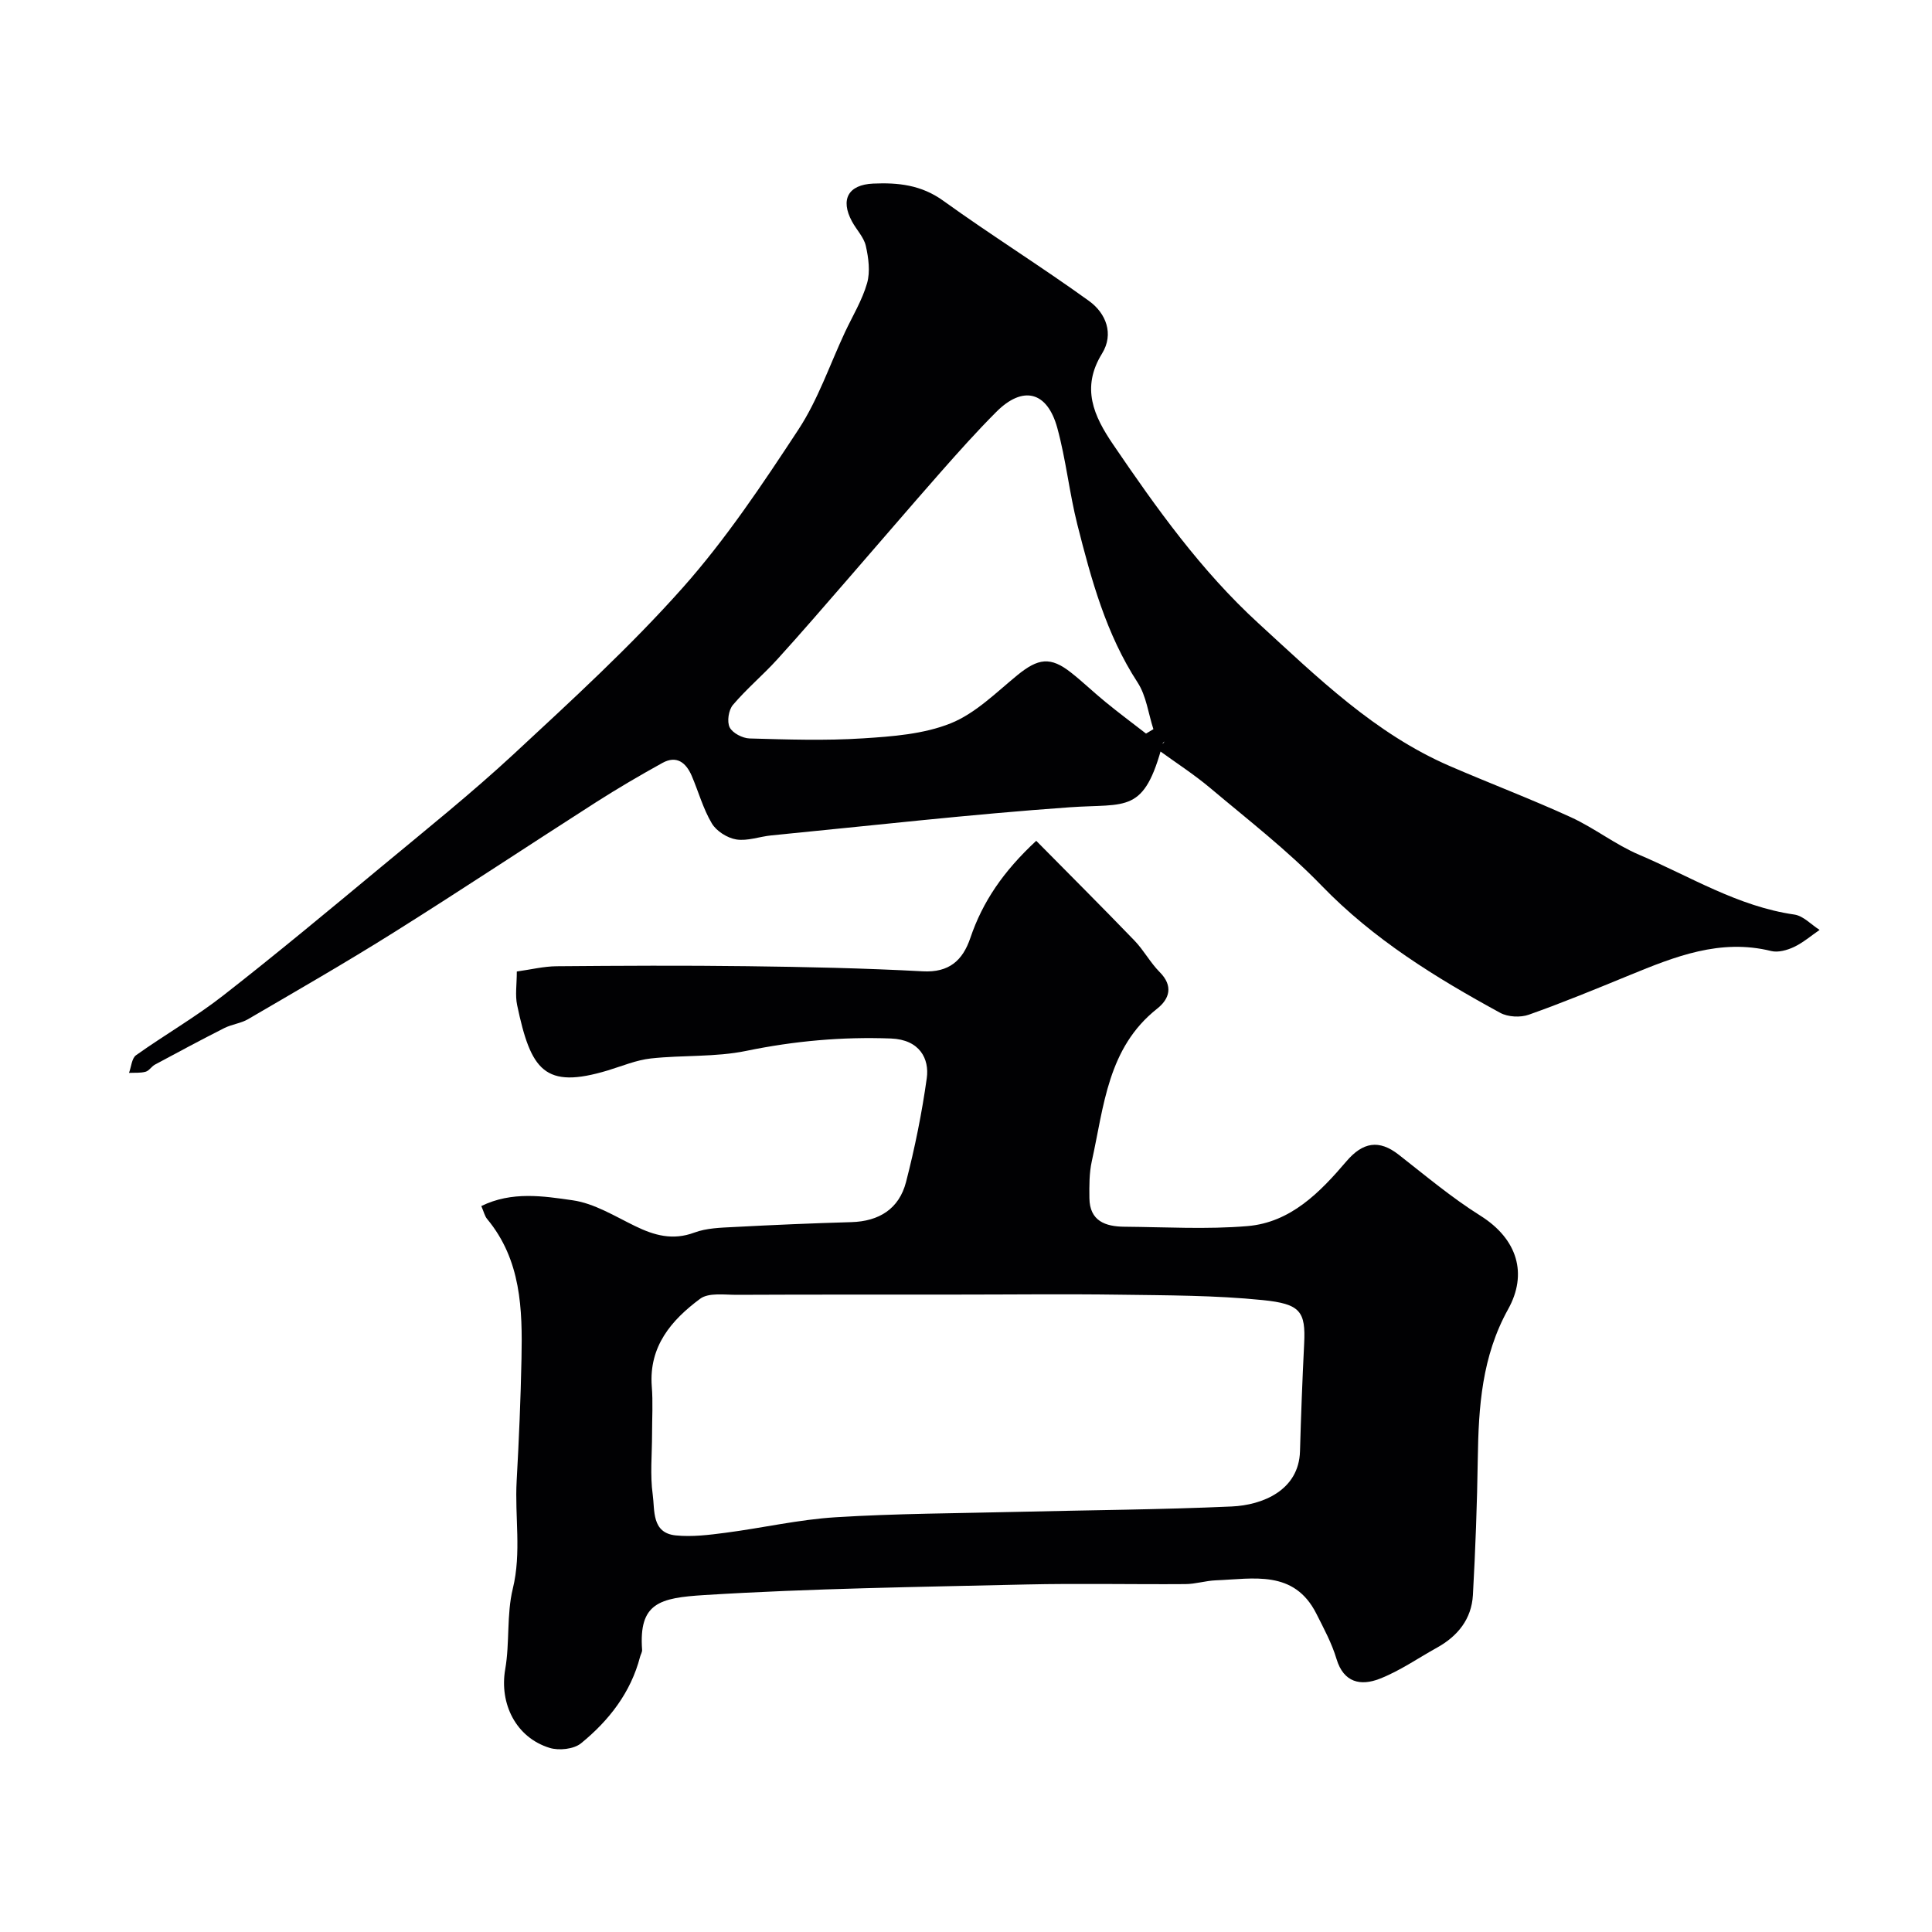 <svg enable-background="new 0 0 400 400" viewBox="0 0 400 400" xmlns="http://www.w3.org/2000/svg"><g fill="#010103"><path d="m107 201.14c2.88-.4 5.57-1.07 8.26-1.09 13.16-.11 26.33-.18 39.49-.01 12.1.15 24.21.41 36.29 1.06 5.49.3 8.29-2.28 9.86-6.91 2.53-7.47 6.79-13.75 13.64-20.11 6.82 6.91 13.66 13.73 20.37 20.69 1.91 1.99 3.25 4.54 5.19 6.49 2.88 2.89 2.02 5.56-.52 7.57-10.27 8.11-11.01 20.22-13.53 31.57-.55 2.47-.53 5.11-.5 7.66.05 4.75 3.33 5.89 7.25 5.92 8.5.07 17.04.58 25.48-.13 8.92-.75 14.99-6.97 20.47-13.4 3.4-3.99 6.76-4.58 10.84-1.38 5.54 4.33 10.96 8.89 16.9 12.62 7.77 4.88 9.79 12.1 5.76 19.35-5.45 9.81-6.13 20.21-6.29 30.94-.14 9.43-.49 18.85-1.01 28.26-.28 4.95-3.12 8.49-7.42 10.88-3.97 2.2-7.76 4.86-11.96 6.48-3.79 1.46-7.37.84-8.86-4.13-.97-3.25-2.63-6.32-4.17-9.37-4.62-9.15-13.03-7.21-20.81-6.91-2.11.08-4.21.77-6.32.78-11 .08-22-.17-32.99.08-22.2.52-44.42.81-66.58 2.19-9.32.58-13.61 1.64-12.9 11.35.03.46-.29.93-.41 1.4-1.93 7.44-6.45 13.23-12.23 17.94-1.49 1.22-4.57 1.55-6.51.95-7.02-2.16-10.42-9.21-9.19-16.28.96-5.49.26-11.31 1.57-16.68 1.83-7.5.38-14.92.8-22.35.47-8.43.83-16.86 1-25.3.21-10.24-.07-20.41-7.12-28.9-.49-.59-.66-1.43-1.2-2.67 6.32-3.1 12.83-2.07 18.93-1.19 4.47.64 8.7 3.29 12.9 5.33 3.98 1.94 7.79 3.02 12.26 1.36 2.54-.95 5.46-1.02 8.23-1.16 8.09-.43 16.19-.78 24.28-1.01 5.77-.16 9.9-2.77 11.33-8.29 1.83-7.08 3.29-14.29 4.3-21.53.55-3.95-1.42-7.97-7.42-8.2-10.09-.38-20 .51-29.94 2.56-6.42 1.33-13.19.85-19.75 1.57-3.02.33-5.95 1.57-8.9 2.47-13.15 3.97-15.96-.01-18.8-13.5-.44-2.06-.07-4.29-.07-6.97zm28 95.84c0 4.16-.43 8.38.14 12.47.45 3.22-.27 7.93 4.76 8.44 3.4.34 6.92-.1 10.34-.55 7.61-.99 15.16-2.74 22.79-3.21 12.56-.78 25.16-.81 37.75-1.12 14.75-.36 29.51-.45 44.24-1.11 6.31-.28 13.9-3.3 14.13-11.44.21-7.42.49-14.83.86-22.24.34-6.72-.79-8.26-8.57-9.05-9.85-1-19.82-.98-29.75-1.12-11.35-.16-22.7-.02-34.06-.02-15.02.01-30.03-.02-45.05.05-2.59.01-5.86-.5-7.63.82-5.93 4.4-10.62 9.84-10.01 18.1.27 3.31.06 6.65.06 9.98z"/><path d="m241.12 153.51c-.12.11-.33.2-.36.33-3.88 14.78-7.43 12.46-19.3 13.3-20.62 1.46-41.18 3.81-61.77 5.82-2.43.24-4.94 1.21-7.25.84-1.86-.3-4.11-1.72-5.06-3.32-1.81-3.03-2.76-6.57-4.17-9.86-1.17-2.71-3.11-4.3-6.07-2.66-4.63 2.56-9.21 5.24-13.67 8.09-14 8.96-27.84 18.15-41.92 26.99-9.92 6.23-20.08 12.06-30.19 17.97-1.5.87-3.38 1.06-4.94 1.85-4.82 2.44-9.57 4.99-14.33 7.55-.71.38-1.22 1.28-1.94 1.48-1.09.3-2.28.18-3.44.24.47-1.25.56-3.02 1.46-3.66 5.94-4.23 12.31-7.88 18.04-12.36 11.11-8.67 21.95-17.7 32.8-26.7 9.23-7.66 18.61-15.18 27.4-23.33 11.98-11.12 24.1-22.21 34.93-34.39 8.96-10.08 16.55-21.47 23.98-32.78 4.04-6.16 6.47-13.39 9.62-20.13 1.58-3.37 3.57-6.62 4.58-10.15.68-2.38.3-5.23-.26-7.72-.41-1.81-1.95-3.35-2.87-5.07-2.46-4.56-.76-7.6 4.39-7.83s9.95.27 14.48 3.53c9.91 7.14 20.3 13.62 30.21 20.77 3.49 2.52 5.22 6.8 2.69 10.9-4.38 7.09-1.71 12.92 2.29 18.8 8.98 13.2 18.23 26.17 30.08 37.02 12.22 11.19 24.11 22.86 39.65 29.58 8.32 3.6 16.82 6.82 25.06 10.59 4.87 2.23 9.21 5.68 14.13 7.77 10.55 4.49 20.45 10.7 32.13 12.38 1.86.27 3.49 2.08 5.23 3.18-1.76 1.2-3.42 2.64-5.32 3.54-1.41.66-3.27 1.18-4.7.83-10.56-2.62-19.94 1.15-29.35 5.01-6.9 2.83-13.8 5.68-20.83 8.17-1.74.62-4.32.49-5.92-.38-13.37-7.29-26.23-15.21-37-26.35-7.07-7.31-15.2-13.6-23.01-20.17-3.42-2.88-7.22-5.32-10.85-7.96.46-.57.92-1.14 1.37-1.71zm-3.85-1.63c.51-.3 1.02-.6 1.53-.91-1.05-3.24-1.47-6.89-3.26-9.65-6.54-10.04-9.6-21.33-12.48-32.69-1.67-6.61-2.36-13.47-4.16-20.04-2.09-7.61-7.13-8.82-12.63-3.31-4.02 4.03-7.83 8.29-11.59 12.56-6.41 7.28-12.71 14.66-19.08 21.98-4.86 5.59-9.69 11.21-14.67 16.69-2.95 3.25-6.36 6.1-9.19 9.44-.9 1.06-1.26 3.46-.67 4.64.6 1.19 2.67 2.26 4.13 2.3 7.82.22 15.67.48 23.46-.02 6.13-.39 12.57-.87 18.16-3.11 5.1-2.04 9.37-6.33 13.76-9.93 4.36-3.57 6.92-3.94 11.19-.56 2.45 1.93 4.7 4.11 7.12 6.08 2.75 2.25 5.58 4.36 8.38 6.53z"/></g></svg>